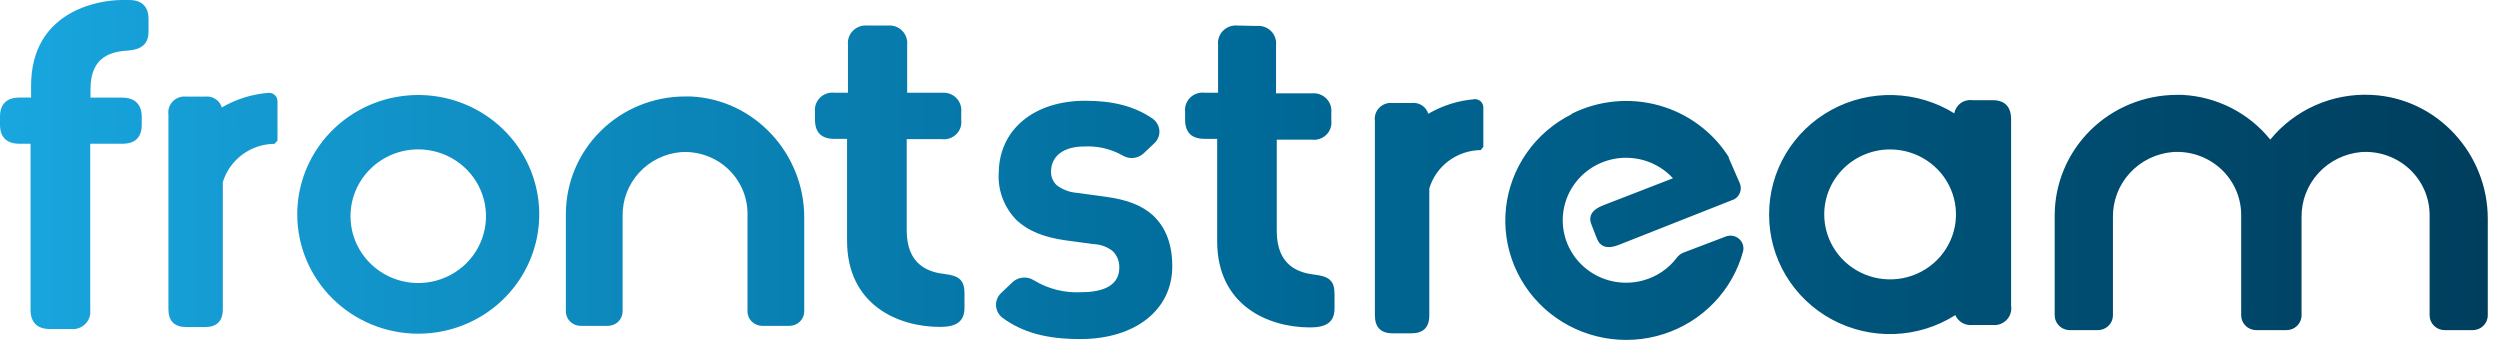 <svg width="172" height="24" viewBox="0 0 172 24" fill="none" xmlns="http://www.w3.org/2000/svg">
<g clip-path="url(#clip0_17761_56565)">
<path d="M8.396 0H8.882C9.751 0 10.219 0.44 10.219 1.319V2.158C10.219 3.037 9.733 3.398 8.833 3.477C7.834 3.538 6.226 3.763 6.226 6.114V6.716H8.414C9.283 6.716 9.751 7.196 9.751 8.035V8.571C9.751 9.451 9.305 9.89 8.414 9.89H6.208V21.319C6.228 21.497 6.208 21.677 6.148 21.846C6.088 22.016 5.99 22.169 5.862 22.296C5.733 22.423 5.578 22.519 5.406 22.578C5.234 22.638 5.051 22.658 4.871 22.637H3.44C2.576 22.637 2.103 22.198 2.103 21.319V9.89H1.337C0.468 9.89 0 9.451 0 8.571V8.031C0 7.174 0.446 6.712 1.337 6.712H2.139V5.934C2.121 0.791 6.725 0 8.396 0ZM59.676 1.758C59.496 1.74 59.315 1.762 59.144 1.822C58.974 1.882 58.819 1.979 58.691 2.105C58.563 2.231 58.465 2.384 58.404 2.552C58.344 2.72 58.321 2.899 58.34 3.077V6.378H57.408C57.227 6.358 57.045 6.378 56.873 6.437C56.702 6.496 56.546 6.592 56.417 6.719C56.289 6.846 56.191 7 56.131 7.169C56.071 7.338 56.05 7.519 56.071 7.697V8.237C56.071 9.116 56.517 9.556 57.408 9.556H58.277V16.558C58.277 20.954 61.753 22.492 64.681 22.492C65.808 22.492 66.357 22.11 66.357 21.174V20.176C66.357 19.297 66 18.967 65.02 18.857C63.897 18.73 62.382 18.25 62.382 15.842V9.574H64.797C64.978 9.596 65.162 9.577 65.334 9.518C65.506 9.46 65.663 9.363 65.792 9.236C65.921 9.109 66.019 8.955 66.078 8.785C66.137 8.615 66.156 8.433 66.134 8.255V7.701C66.152 7.524 66.13 7.344 66.069 7.176C66.008 7.008 65.91 6.855 65.782 6.729C65.654 6.603 65.5 6.506 65.329 6.446C65.159 6.386 64.977 6.365 64.797 6.382H62.413V3.077C62.431 2.899 62.409 2.72 62.348 2.552C62.287 2.384 62.189 2.231 62.061 2.105C61.933 1.979 61.779 1.882 61.608 1.822C61.438 1.762 61.256 1.74 61.076 1.758H59.676ZM85.141 1.758C84.961 1.74 84.779 1.762 84.608 1.822C84.438 1.882 84.283 1.979 84.155 2.105C84.027 2.231 83.929 2.384 83.869 2.552C83.808 2.72 83.786 2.899 83.804 3.077V6.378H82.872C82.692 6.358 82.509 6.378 82.337 6.437C82.166 6.496 82.01 6.592 81.881 6.719C81.753 6.846 81.655 7 81.595 7.169C81.535 7.338 81.515 7.519 81.535 7.697V8.233C81.535 9.112 81.981 9.552 82.872 9.552H83.741V16.593C83.741 20.989 87.213 22.527 90.141 22.527C91.268 22.527 91.816 22.149 91.816 21.209V20.22C91.816 19.341 91.46 19.015 90.48 18.901C89.356 18.774 87.841 18.299 87.841 15.886V9.609H90.257C90.438 9.631 90.621 9.612 90.794 9.554C90.966 9.495 91.123 9.399 91.252 9.271C91.38 9.144 91.478 8.99 91.538 8.82C91.597 8.65 91.616 8.469 91.594 8.29V7.741C91.612 7.563 91.59 7.384 91.529 7.216C91.468 7.048 91.37 6.895 91.242 6.769C91.114 6.643 90.959 6.546 90.789 6.486C90.618 6.426 90.437 6.404 90.257 6.422H87.792V3.103C87.81 2.926 87.788 2.746 87.727 2.578C87.667 2.41 87.569 2.258 87.441 2.131C87.313 2.005 87.158 1.909 86.988 1.849C86.817 1.789 86.635 1.767 86.455 1.785L85.141 1.758ZM18.45 6.391C17.324 6.481 16.234 6.824 15.263 7.393C15.192 7.155 15.038 6.949 14.827 6.812C14.617 6.675 14.364 6.616 14.114 6.646H12.808C12.641 6.628 12.472 6.648 12.313 6.704C12.155 6.759 12.011 6.85 11.894 6.969C11.776 7.087 11.688 7.231 11.634 7.388C11.581 7.545 11.565 7.712 11.587 7.877V21.27C11.587 22.092 12.006 22.501 12.808 22.501H14.114C14.916 22.501 15.33 22.092 15.33 21.27V12.532C15.561 11.774 16.031 11.109 16.673 10.635C17.314 10.16 18.093 9.901 18.895 9.895C18.952 9.814 19.018 9.741 19.091 9.675V6.958C19.09 6.808 19.029 6.664 18.922 6.557C18.815 6.45 18.669 6.389 18.517 6.387H18.472M101.451 6.826C100.326 6.917 99.236 7.26 98.265 7.829C98.194 7.59 98.039 7.385 97.829 7.249C97.618 7.112 97.365 7.055 97.115 7.086H95.809C95.642 7.067 95.473 7.087 95.315 7.143C95.157 7.199 95.014 7.29 94.897 7.408C94.779 7.527 94.691 7.67 94.638 7.828C94.586 7.985 94.57 8.152 94.593 8.316V21.701C94.593 22.523 95.007 22.932 95.809 22.932H97.115C97.917 22.932 98.336 22.523 98.336 21.701V12.963C98.564 12.207 99.03 11.544 99.668 11.069C100.306 10.595 101.08 10.334 101.879 10.325C101.928 10.247 101.987 10.175 102.053 10.11V7.389C102.053 7.239 101.992 7.094 101.885 6.988C101.777 6.882 101.631 6.822 101.478 6.822H101.433M38.932 14.694V21.407C38.929 21.538 38.954 21.67 39.003 21.792C39.053 21.915 39.127 22.026 39.22 22.12C39.314 22.215 39.426 22.289 39.549 22.34C39.673 22.391 39.805 22.418 39.939 22.418H41.828C41.961 22.418 42.092 22.392 42.214 22.342C42.336 22.292 42.447 22.219 42.541 22.127C42.634 22.034 42.708 21.925 42.759 21.804C42.809 21.684 42.836 21.555 42.836 21.424V14.84C42.822 13.746 43.228 12.688 43.972 11.877C44.715 11.066 45.742 10.562 46.846 10.466C47.433 10.428 48.022 10.509 48.575 10.705C49.129 10.9 49.636 11.205 50.066 11.601C50.495 11.998 50.837 12.477 51.072 13.009C51.306 13.541 51.427 14.114 51.428 14.694V21.407C51.425 21.538 51.45 21.67 51.499 21.792C51.549 21.915 51.622 22.026 51.716 22.12C51.81 22.215 51.922 22.289 52.045 22.34C52.169 22.391 52.301 22.418 52.435 22.418H54.32C54.587 22.418 54.844 22.313 55.033 22.127C55.223 21.941 55.33 21.688 55.331 21.424V14.945C55.331 10.593 51.936 6.844 47.528 6.637H47.132C44.957 6.637 42.871 7.489 41.333 9.006C39.795 10.523 38.932 12.58 38.932 14.725M20.451 14.782C20.444 13.157 20.926 11.566 21.836 10.211C22.747 8.856 24.044 7.798 25.565 7.171C27.085 6.545 28.76 6.377 30.378 6.69C31.995 7.003 33.481 7.782 34.649 8.929C35.817 10.076 36.613 11.539 36.937 13.132C37.261 14.726 37.099 16.379 36.47 17.881C35.841 19.384 34.774 20.668 33.404 21.572C32.034 22.476 30.423 22.958 28.775 22.958C26.568 22.958 24.452 22.094 22.89 20.555C21.329 19.016 20.452 16.929 20.451 14.752M24.114 14.875C24.114 15.784 24.387 16.673 24.899 17.429C25.412 18.185 26.14 18.774 26.991 19.122C27.843 19.471 28.78 19.562 29.685 19.384C30.589 19.207 31.42 18.769 32.072 18.126C32.723 17.483 33.167 16.664 33.347 15.772C33.527 14.88 33.435 13.955 33.082 13.115C32.729 12.275 32.132 11.557 31.365 11.052C30.599 10.547 29.697 10.277 28.775 10.277C27.539 10.277 26.353 10.761 25.479 11.624C24.605 12.486 24.114 13.655 24.114 14.875ZM141.363 14.813V21.692C141.363 21.963 141.472 22.222 141.666 22.413C141.86 22.605 142.123 22.712 142.397 22.712H144.331C144.467 22.713 144.602 22.687 144.728 22.636C144.854 22.585 144.969 22.51 145.065 22.415C145.162 22.32 145.238 22.208 145.291 22.084C145.343 21.96 145.37 21.827 145.37 21.692V14.945C145.353 13.824 145.768 12.738 146.53 11.906C147.292 11.074 148.346 10.558 149.479 10.461C150.083 10.419 150.69 10.5 151.262 10.7C151.833 10.9 152.356 11.214 152.799 11.622C153.242 12.031 153.594 12.525 153.834 13.074C154.074 13.623 154.196 14.215 154.193 14.813V21.692C154.193 21.963 154.302 22.222 154.496 22.413C154.69 22.605 154.953 22.712 155.227 22.712H157.313C157.587 22.712 157.85 22.605 158.044 22.413C158.238 22.222 158.347 21.963 158.347 21.692V14.945C158.331 13.823 158.747 12.738 159.51 11.906C160.273 11.074 161.327 10.558 162.46 10.461C163.062 10.422 163.666 10.504 164.234 10.704C164.802 10.904 165.322 11.217 165.762 11.623C166.203 12.03 166.554 12.521 166.794 13.067C167.034 13.612 167.157 14.201 167.157 14.796V21.692C167.157 21.963 167.266 22.222 167.46 22.413C167.654 22.605 167.917 22.712 168.191 22.712H170.125C170.4 22.712 170.663 22.605 170.856 22.413C171.05 22.222 171.159 21.963 171.159 21.692V15.046C171.159 10.58 167.679 6.738 163.138 6.527C161.816 6.464 160.499 6.71 159.292 7.245C158.085 7.78 157.024 8.588 156.194 9.604C155.465 8.697 154.548 7.953 153.505 7.422C152.461 6.892 151.315 6.587 150.143 6.527H149.737C147.514 6.537 145.386 7.414 143.817 8.966C142.248 10.519 141.366 12.621 141.363 14.813ZM121.715 14.747C121.712 13.28 122.109 11.84 122.864 10.576C123.618 9.311 124.703 8.27 126.004 7.56C127.306 6.85 128.776 6.498 130.263 6.54C131.749 6.582 133.197 7.016 134.456 7.798C134.504 7.517 134.661 7.265 134.894 7.096C135.127 6.927 135.417 6.854 135.704 6.892H137.081C137.927 6.892 138.364 7.332 138.364 8.211V21.042C138.391 21.216 138.377 21.395 138.323 21.564C138.269 21.732 138.176 21.886 138.052 22.013C137.928 22.141 137.776 22.238 137.608 22.299C137.439 22.359 137.259 22.38 137.081 22.36H135.704C135.459 22.387 135.213 22.335 135.001 22.212C134.789 22.09 134.623 21.903 134.527 21.679C133.27 22.478 131.819 22.927 130.325 22.98C128.831 23.033 127.35 22.688 126.039 21.98C124.727 21.273 123.633 20.23 122.872 18.961C122.111 17.692 121.711 16.244 121.715 14.769M125.507 14.769C125.511 15.653 125.78 16.515 126.28 17.248C126.78 17.981 127.489 18.551 128.317 18.887C129.146 19.222 130.057 19.308 130.935 19.134C131.813 18.959 132.618 18.532 133.25 17.906C133.883 17.281 134.312 16.484 134.486 15.617C134.659 14.751 134.569 13.853 134.225 13.037C133.881 12.221 133.301 11.524 132.556 11.034C131.811 10.543 130.935 10.281 130.039 10.281C128.838 10.281 127.686 10.752 126.836 11.589C125.986 12.427 125.508 13.562 125.507 14.747M68.71 11.912C68.677 12.511 68.772 13.111 68.988 13.672C69.205 14.233 69.538 14.743 69.966 15.169C70.733 15.881 71.816 16.325 73.282 16.532L75.252 16.796C75.73 16.815 76.19 16.986 76.562 17.284C76.712 17.433 76.829 17.611 76.905 17.807C76.982 18.003 77.017 18.212 77.008 18.422C77.008 19.815 75.573 20.105 74.374 20.105C73.236 20.162 72.108 19.877 71.138 19.288C70.91 19.139 70.636 19.072 70.364 19.099C70.091 19.125 69.836 19.243 69.641 19.433L68.87 20.167C68.751 20.28 68.659 20.417 68.6 20.569C68.541 20.721 68.516 20.884 68.527 21.046C68.54 21.213 68.589 21.375 68.672 21.521C68.756 21.667 68.87 21.793 69.008 21.89C70.381 22.884 72.021 23.328 74.325 23.328C78.108 23.328 80.653 21.319 80.653 18.325C80.653 16.813 80.207 15.635 79.316 14.809C78.554 14.123 77.534 13.732 76.054 13.534L74.124 13.27C73.61 13.238 73.117 13.056 72.707 12.747C72.578 12.627 72.476 12.482 72.408 12.321C72.34 12.159 72.306 11.986 72.311 11.811C72.311 10.743 73.175 10.079 74.574 10.079C75.508 10.025 76.438 10.242 77.248 10.703C77.472 10.838 77.735 10.896 77.996 10.867C78.256 10.839 78.5 10.725 78.688 10.545L79.423 9.851C79.543 9.738 79.636 9.601 79.695 9.449C79.755 9.297 79.779 9.134 79.766 8.971C79.75 8.804 79.697 8.642 79.61 8.498C79.523 8.354 79.404 8.23 79.263 8.136C78.041 7.314 76.589 6.932 74.672 6.932C71.107 6.932 68.714 8.941 68.714 11.934M108.132 7.855C106.893 8.473 105.83 9.386 105.041 10.512C104.251 11.639 103.76 12.942 103.612 14.303C103.464 15.665 103.664 17.041 104.193 18.307C104.722 19.572 105.563 20.688 106.641 21.55C107.719 22.413 108.998 22.997 110.363 23.247C111.728 23.498 113.134 23.407 114.454 22.985C115.775 22.562 116.967 21.82 117.922 20.826C118.877 19.833 119.565 18.619 119.923 17.297C119.961 17.142 119.955 16.981 119.908 16.83C119.86 16.678 119.772 16.543 119.652 16.437C119.532 16.331 119.386 16.259 119.228 16.229C119.07 16.198 118.907 16.21 118.756 16.264L115.823 17.38C115.646 17.448 115.491 17.564 115.378 17.714C114.8 18.487 113.974 19.045 113.034 19.297C112.286 19.5 111.497 19.503 110.748 19.306C109.999 19.108 109.317 18.717 108.772 18.173C108.227 17.628 107.84 16.951 107.649 16.209C107.459 15.468 107.472 14.69 107.688 13.955C107.904 13.221 108.315 12.556 108.878 12.031C109.441 11.505 110.136 11.137 110.892 10.964C111.647 10.792 112.435 10.822 113.175 11.05C113.915 11.278 114.58 11.697 115.101 12.264L110.297 14.127C109.526 14.422 109.259 14.875 109.491 15.446L109.865 16.409C110.097 16.998 110.6 17.156 111.371 16.848L119.326 13.706C119.515 13.597 119.656 13.423 119.723 13.218C119.791 13.013 119.779 12.791 119.692 12.593L118.925 10.835H118.956C117.86 9.085 116.137 7.805 114.128 7.249C112.12 6.694 109.973 6.904 108.114 7.837" fill="url(#paint0_linear_17761_56565)"/>
</g>
<defs>
<linearGradient id="paint0_linear_17761_56565" x1="0" y1="11.679" x2="171.177" y2="11.679" gradientUnits="userSpaceOnUse">
<stop stop-color="#19A6DF"/>
<stop offset="0.5" stop-color="#006A98"/>
<stop offset="1" stop-color="#003E5D"/>
</linearGradient>
<clipPath id="clip0_17761_56565">
<rect width="172" height="24" fill="white"/>
</clipPath>
</defs>
</svg>

